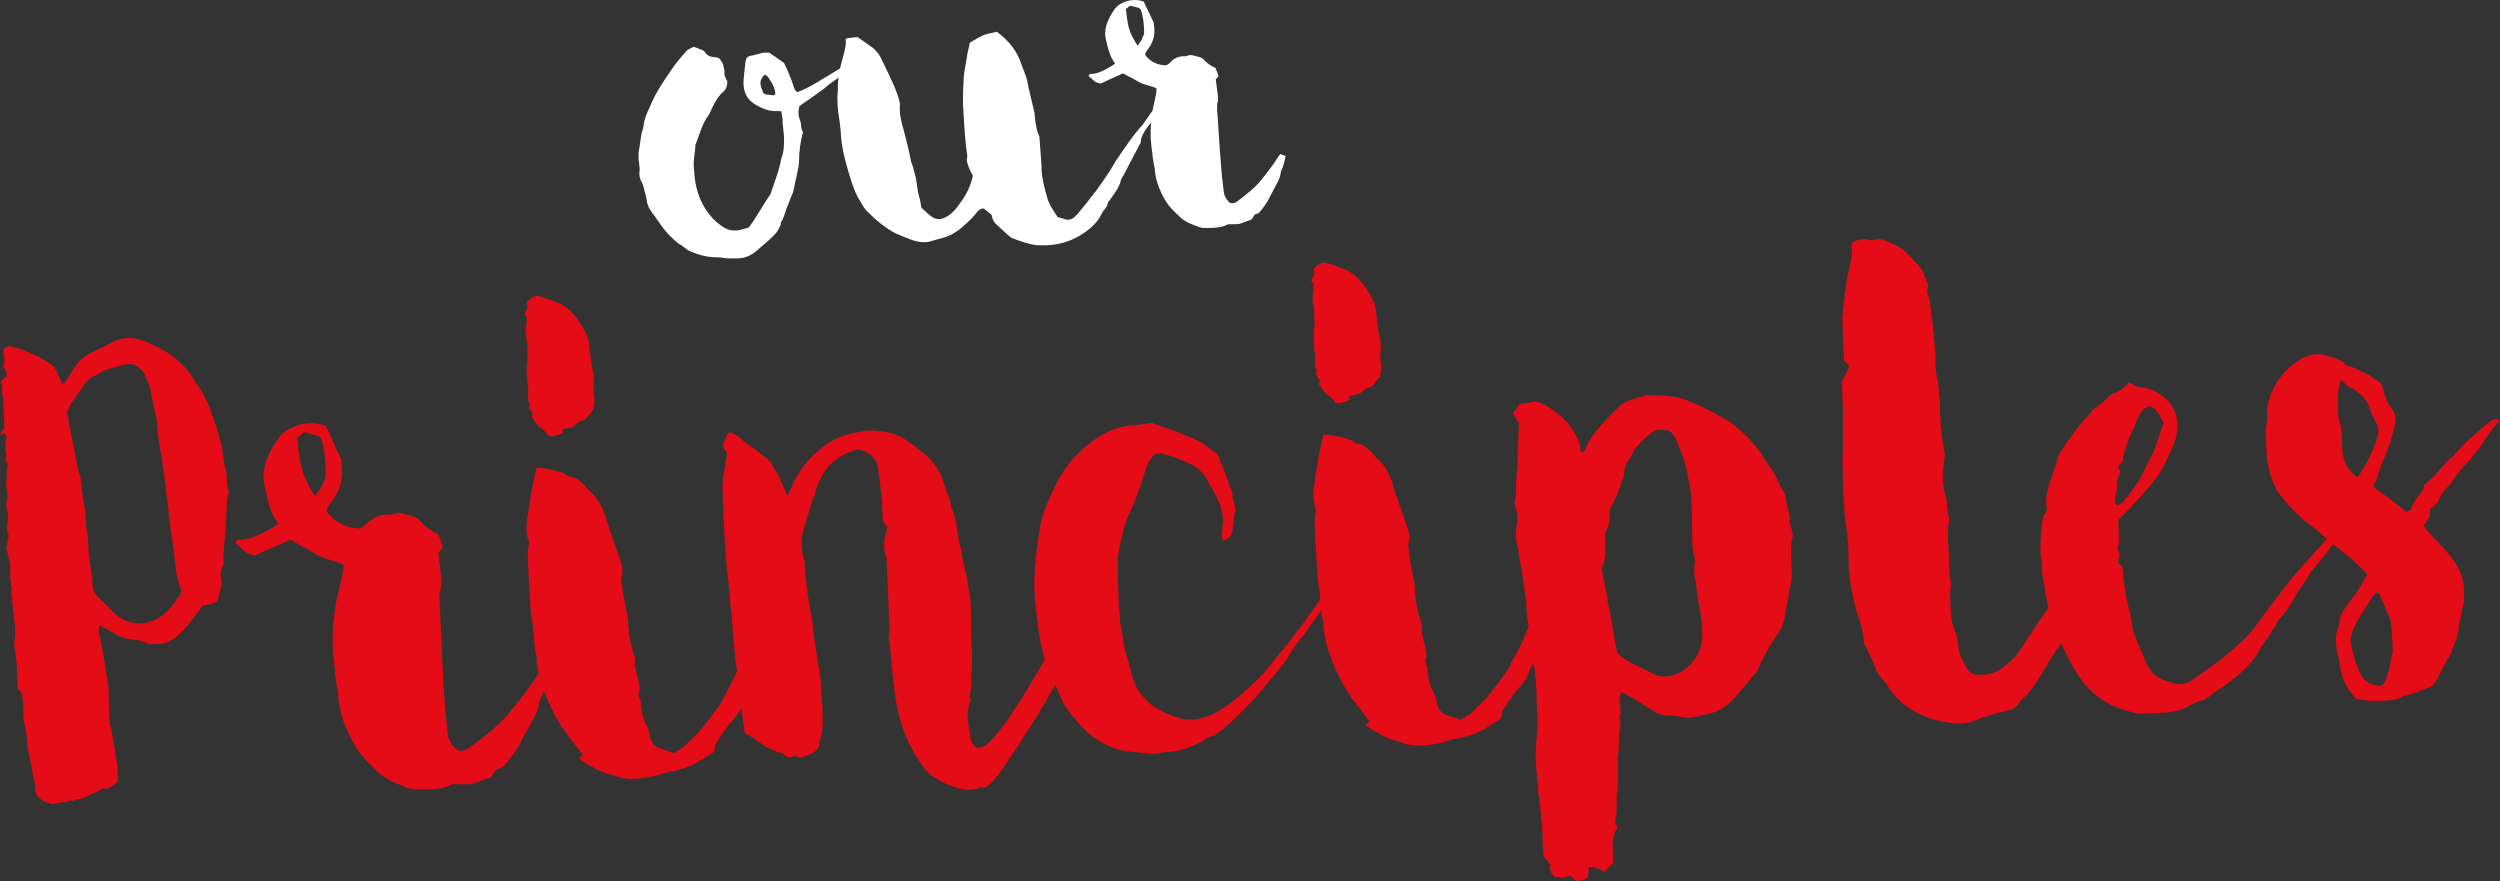 <?xml version="1.0" encoding="utf-8"?>
<!-- Generator: Adobe Illustrator 26.2.0, SVG Export Plug-In . SVG Version: 6.00 Build 0)  -->
<svg version="1.1" id="Layer_1" xmlns="http://www.w3.org/2000/svg" xmlns:xlink="http://www.w3.org/1999/xlink" x="0px" y="0px"
	 viewBox="0 0 242.11 85.346" enable-background="new 0 0 242.11 85.346" xml:space="preserve">
<rect x="0" y="0" width="242.11" height="85.346" fill="#333333" stroke="none"/>
<g>
	<path fill="#FFFFFF" d="M77.413,10.282c-0.129,0.448-0.118,0.871,0.033,1.269
		c0.111,0.276,0.16,0.555,0.147,0.839l0.168,0.413c-0.255,0.958-0.381,1.924-0.383,2.897
		c0.01,0.157-0.046,0.505-0.17,1.047c-0.121,0.573-0.254,1.193-0.4,1.862
		c-0.027,0.065-0.082,0.194-0.164,0.387c-0.269,0.708-0.418,1.078-0.447,1.111
		c-0.234,0.768-0.41,1.219-0.527,1.352c-0.029,0.033-0.049,0.09-0.06,0.169
		c-0.011,0.079-0.015,0.135-0.013,0.165c-0.192,0.452-0.42,0.797-0.688,1.033
		c-0.088,0.099-0.333,0.327-0.734,0.682c-0.401,0.355-0.708,0.617-0.916,0.788
		c-0.567,0.475-1.163,0.717-1.791,0.726c-0.752,0.016-1.224-0.001-1.416-0.052
		c-0.096-0.026-0.301-0.045-0.615-0.056c-0.785,0.018-1.66-0.177-2.627-0.587
		c-0.13-0.054-0.311-0.176-0.542-0.366c-0.231-0.189-0.395-0.296-0.491-0.322
		c-0.165-0.115-0.464-0.378-0.897-0.791c-0.202-0.207-0.397-0.43-0.584-0.67
		c-0.187-0.239-0.394-0.524-0.619-0.856c-0.225-0.331-0.388-0.556-0.49-0.676
		c-0.343-0.449-0.526-0.862-0.55-1.237c-0.01-0.156-0.074-0.435-0.194-0.836
		c-0.087-0.371-0.167-0.648-0.241-0.832c-0.244-0.392-0.332-0.795-0.264-1.208
		c0.022-0.126,0.008-0.361-0.044-0.704c-0.097-0.527-0.084-1.061,0.04-1.603
		c0.023-0.127,0.05-0.317,0.082-0.57c0.031-0.253,0.064-0.475,0.099-0.666
		c0.035-0.191,0.093-0.383,0.176-0.576c0.016-0.22,0.057-0.459,0.119-0.714
		c0.062-0.255,0.127-0.463,0.196-0.624c0.067-0.161,0.164-0.379,0.288-0.654
		c0.124-0.274,0.213-0.476,0.267-0.605c0.33-0.742,0.956-1.771,1.878-3.085
		c0.344-0.524,0.838-1.136,1.485-1.836c-0.002-0.031,0.209-0.155,0.636-0.37
		c0.449,0.16,0.707,0.254,0.771,0.281c0.194,0.082,0.309,0.169,0.346,0.26
		c0.174,0.272,0.451,0.427,0.83,0.466c0.062-0.004,0.125-0,0.19,0.012
		c0.063,0.012,0.127,0.024,0.19,0.035c0.063,0.012,0.112,0.033,0.146,0.062l0.099,0.088
		c0.209,0.333,0.316,0.53,0.32,0.592c0.052,0.343,0.096,0.528,0.129,0.557
		c-0.078,0.256,0.005,0.581,0.249,0.973c0.028,0.438-0.107,0.792-0.404,1.062
		c-0.359,0.274-0.719,0.799-1.078,1.575c-0.194,0.42-0.305,0.647-0.334,0.68
		c-0.203,0.265-0.373,0.55-0.511,0.857c-0.138,0.307-0.285,0.693-0.444,1.158
		c-0.158,0.466-0.266,0.763-0.32,0.892c0.008,0.125-0.02,0.425-0.084,0.9
		c-0.065,0.475-0.088,0.853-0.07,1.135c0.061,0.969,0.152,1.67,0.275,2.102
		c0.334,1.329,0.985,2.434,1.951,3.315c0.066,0.059,0.181,0.146,0.346,0.26
		c0.663,0.555,1.425,0.68,2.284,0.374c0.062-0.004,0.117-0.015,0.163-0.034
		c0.046-0.018,0.099-0.037,0.161-0.057c0.061-0.02,0.108-0.03,0.14-0.032
		c0.259-0.362,0.404-0.559,0.433-0.592c0.314-0.491,0.785-1.242,1.411-2.256
		c0.203-0.264,0.303-0.427,0.299-0.49c0.08-0.224,0.245-0.705,0.498-1.444
		c0.251-0.738,0.411-1.313,0.479-1.726c-0.004-0.062,0.048-0.238,0.156-0.527
		c0.103-0.352,0.151-0.826,0.145-1.422c0.021-0.158,0.001-0.486-0.062-0.985
		c-0.063-0.498-0.085-0.843-0.065-1.032c-0.002-0.031-0.05-0.295-0.144-0.791
		c-0.221-0.017-0.363-0.025-0.425-0.021c-0.626,0.04-1.314-0.168-2.064-0.623
		c-0.75-0.423-1.138-1.105-1.165-2.045c-0.012-0.188,0.053-0.898,0.195-2.132
		c0.043-0.316,0.203-0.499,0.483-0.549c0.125-0.008,0.319-0.051,0.581-0.131
		c0.261-0.079,0.455-0.13,0.578-0.154c0.124-0.023,0.344-0.029,0.658-0.018
		c0.098,0.057,0.319,0.208,0.665,0.453c0.345,0.245,0.599,0.426,0.764,0.54
		c0.394,0.792,0.729,1.618,1.004,2.48c0.002,0.032,0.088,0.152,0.259,0.36
		c0.613-0.227,1.237-0.533,1.873-0.919c1.18-0.702,2.238-1.35,3.174-1.943
		c0.028-0.033,0.311-0.302,0.843-0.807l0.095-0.006c0.094-0.006,0.141,0.007,0.143,0.038
		c0.068,0.09,0.089,0.168,0.062,0.232c-0.017,0.221-0.131,0.416-0.34,0.587
		c-1.107,0.855-1.737,1.334-1.887,1.438c-0.512,0.346-1.007,0.723-1.483,1.13
		c-0.09,0.069-0.495,0.361-1.216,0.877C78.089,9.799,77.743,10.041,77.413,10.282z M73.944,9.041
		l0.291,0.123c0.061-0.004,0.165,0.006,0.307,0.028c0.143,0.022,0.23,0.032,0.261,0.03
		c0.158,0.022,0.25-0.016,0.276-0.112c0.003-0.44-0.219-0.975-0.667-1.606
		c-0.137-0.18-0.268-0.265-0.393-0.257c-0.235,0.266-0.36,0.51-0.378,0.73
		C73.623,8.197,73.724,8.553,73.944,9.041z"/>
	<path fill="#FFFFFF" d="M111.881,10.395c0.292,0.139,0.35,0.324,0.176,0.554
		c-0.054,0.13-0.197,0.358-0.427,0.687c-0.027,0.065-0.128,0.205-0.303,0.419
		c-0.174,0.216-0.305,0.389-0.391,0.519c-0.314,0.491-0.463,0.861-0.447,1.111
		c0.006,0.094-0.05,0.223-0.164,0.387c-0.896,1.721-1.414,2.711-1.555,2.971
		c-0.144,0.197-0.228,0.376-0.248,0.534c-0.1,0.415-0.44,1.001-1.019,1.76l-0.217,0.296
		c0.012,0.188-0.129,0.448-0.421,0.78c0.002,0.032-0.041,0.097-0.129,0.197
		c-0.275,0.614-0.742,1.177-1.4,1.69c-1.407,1.093-3.055,1.574-4.947,1.443
		c-0.569-0.058-1.369-0.29-2.399-0.696c-0.098-0.057-0.23-0.158-0.396-0.304
		c-0.5-0.47-0.884-0.823-1.15-1.058c-0.199-0.176-0.344-0.48-0.434-0.914
		c-0.098-0.056-0.23-0.158-0.396-0.305c-0.167-0.146-0.282-0.233-0.346-0.26
		c-0.191-0.051-0.404,0.057-0.639,0.323c-0.318,0.429-0.775,0.897-1.371,1.406
		c-0.654,0.576-1.322,0.947-2.001,1.115C91.221,23.05,91.036,23.101,90.697,23.201
		c-0.339,0.099-0.586,0.17-0.74,0.212c-0.496,0.093-1.05,0.035-1.659-0.178
		c-0.644-0.242-1.176-0.459-1.595-0.653c-0.877-0.447-1.818-1.188-2.825-2.223
		c-0.203-0.238-0.482-0.676-0.836-1.313c-0.249-0.455-0.553-1.299-0.913-2.532
		c-0.437-1.448-0.674-2.72-0.712-3.817c-0.008-0.124-0.027-0.296-0.056-0.514
		c-0.03-0.218-0.045-0.343-0.047-0.374c-0.203-1.212-0.264-2.181-0.184-2.908
		c0.018-0.19,0.023-0.378,0.011-0.566c0.013-0.786,0.175-1.707,0.485-2.762
		c0.257-0.895,0.345-1.497,0.263-1.806c0.121-0.07,0.51-0.127,1.167-0.168
		c0.886,0.604,1.395,0.964,1.528,1.081c0.366,0.323,0.622,0.667,0.772,1.034
		c0.107,0.213,0.351,0.716,0.73,1.508c0.38,0.793,0.647,1.419,0.802,1.88
		c0.189,0.491,0.274,0.862,0.259,1.114c-0.054,0.632,0.075,1.455,0.392,2.471
		c0.081,0.309,0.164,0.626,0.248,0.95c0.083,0.324,0.169,0.696,0.259,1.114
		c0.088,0.418,0.156,0.736,0.201,0.953c0.036,0.092,0.084,0.215,0.141,0.368
		c0.057,0.154,0.088,0.277,0.094,0.371c0.118,0.369,0.202,0.71,0.253,1.02
		c0.124,0.966,0.24,1.571,0.35,1.815l0.147,0.838c0.534,0.501,0.832,0.764,0.897,0.791
		c0.463,0.379,0.968,0.41,1.513,0.093c0.486-0.25,0.973-0.752,1.459-1.505
		c0.549-0.756,0.921-1.58,1.116-2.472c-0.214-0.394-0.321-0.607-0.323-0.639
		c-0.257-0.58-0.329-0.984-0.217-1.211l-0.012-0.188c-0.147-0.839-0.283-2.478-0.405-4.919
		C93.247,9.406,93.273,8.557,93.332,7.517c-0.01-0.156,0.125-1.012,0.403-2.569
		c0.028-0.033,0.09-0.304,0.184-0.812c0.635-0.385,1.067-0.624,1.297-0.718
		c0.23-0.093,0.67-0.207,1.321-0.343c1.185,0.867,1.971,1.9,2.362,3.1
		c0.002,0.032,0.086,0.253,0.253,0.667c0.167,0.413,0.273,0.729,0.319,0.945
		c0.05,0.311,0.161,0.814,0.33,1.51c0.169,0.696,0.299,1.245,0.387,1.647
		c0.01,0.157,0.033,0.391,0.068,0.702c0.035,0.312,0.085,0.599,0.149,0.862
		c0.064,0.263,0.149,0.501,0.256,0.714c0.002,0.032,0.008,0.125,0.018,0.281
		c0.148,1.843,0.211,2.844,0.19,3.002c0.043,0.688,0.244,1.633,0.603,2.834
		c0.117,0.369,0.436,0.931,0.955,1.682c0.479,0.127,0.734,0.205,0.768,0.234
		c0.381,0.07,0.704-0.044,0.967-0.343c0.06-0.035,0.266-0.268,0.615-0.698
		c0.496-0.596,0.815-1.008,0.958-1.238c0.03-0.002,0.075-0.044,0.133-0.126
		c0.057-0.081,0.1-0.155,0.128-0.22c0.03-0.002,0.046-0.01,0.045-0.026
		c-0.001-0.016,0.014-0.024,0.045-0.026c0.49-0.69,0.965-1.379,1.423-2.068
		c0.227-0.391,0.411-0.701,0.554-0.93c0.201-0.295,0.502-0.738,0.904-1.329l0.045-0.05
		c0.603-0.886,1.155-1.596,1.654-2.13c0.087-0.131,0.18-0.262,0.281-0.395
		c0.101-0.132,0.21-0.288,0.324-0.468c0.114-0.179,0.216-0.32,0.303-0.42L111.881,10.395z"/>
	<path fill="#FFFFFF" d="M110.762,0.152c0.399,0.854,0.725,1.54,0.977,2.058
		c0.004,0.063,0.009,0.141,0.015,0.234c0.148,0.839-0.04,1.604-0.561,2.296
		c-0.175,0.199-0.274,0.394-0.293,0.584c0.513,0.659,1.194,0.993,2.042,1.002
		c0.242-0.141,0.362-0.227,0.36-0.259c0.441-0.467,0.93-0.671,1.468-0.611
		c0.246-0.078,0.416-0.12,0.51-0.126c0.095-0.006,0.253,0.024,0.477,0.088
		c0.223,0.065,0.384,0.109,0.479,0.134c0.096,0.026,0.193,0.082,0.294,0.17
		c0.304,0.357,0.699,0.647,1.185,0.867c0.147,0.337,0.241,0.597,0.284,0.782
		c-0.086,0.131-0.173,0.231-0.263,0.299c0.116,0.84,0.177,1.307,0.182,1.401
		c0.058,0.437,0.048,0.767-0.031,0.991c-0.026,0.096-0.032,0.237-0.02,0.425
		c0.209,3.315,0.354,5.378,0.438,6.189c0.016,0.25,0.053,0.609,0.115,1.076
		c0.06,0.467,0.095,0.764,0.103,0.888c0.054,0.373,0.248,0.707,0.581,1
		c0.224,0.08,0.443,0.051,0.654-0.088c1.019-0.755,1.749-1.382,2.188-1.881
		c0.466-0.563,0.903-1.124,1.307-1.683c0.029-0.033,0.274-0.394,0.732-1.082
		c0.033,0.03,0.114,0.063,0.242,0.103c0.128,0.039,0.224,0.072,0.289,0.099
		c-0.172,0.764-0.316,1.229-0.431,1.393c-0.029,0.033-0.042,0.081-0.038,0.143
		c-0.043,0.317-0.126,0.605-0.252,0.864c-0.125,0.259-0.286,0.568-0.483,0.925
		c-0.198,0.358-0.323,0.602-0.378,0.73c-0.196,0.389-0.497,0.832-0.905,1.329
		c-0.117,0.133-0.207,0.201-0.27,0.205c-0.094,0.006-0.17,0.034-0.229,0.085
		c-0.06,0.051-0.118,0.133-0.173,0.246s-0.099,0.187-0.127,0.22
		c-0.798,0.301-1.228,0.454-1.29,0.458c-0.062,0.004-0.407,0.009-1.035,0.018
		c-0.453,0.28-1.263,0.393-2.427,0.342c-0.126,0.008-0.381-0.07-0.768-0.234
		c-0.675-0.24-1.181-0.538-1.516-0.893c-0.667-0.617-1.072-1.062-1.215-1.336
		c-0.7-1.117-1.08-2.176-1.143-3.177c-0.006-0.094-0.03-0.233-0.073-0.419
		c-0.043-0.186-0.068-0.325-0.073-0.42c-0.043-0.186-0.075-0.45-0.097-0.794
		c-0.052-0.31-0.08-0.528-0.088-0.653c-0.132-1.091-0.083-2.303,0.147-3.636
		c0.051-0.192,0.112-0.462,0.183-0.812c0.073-0.35,0.119-0.588,0.144-0.715l0.02-0.425
		c-0.163-0.084-0.435-0.176-0.818-0.278c-0.383-0.101-0.673-0.208-0.869-0.322
		c-0.131-0.086-0.651-0.367-1.56-0.844c-1.069,0.476-1.786,0.804-2.151,0.984
		c-0.35-0.072-0.575-0.168-0.677-0.287c-0.067-0.058-0.125-0.11-0.175-0.154
		c-0.05-0.044-0.108-0.094-0.174-0.154c-0.066-0.058-0.116-0.102-0.15-0.131
		c0.022-0.158,0.112-0.227,0.27-0.205c0.533-0.002,1.298-0.333,2.292-0.993
		c-0.177-0.302-0.281-0.469-0.313-0.498c-0.216-0.426-0.414-1.072-0.594-1.941
		c-0.086-0.371-0.066-0.796,0.061-1.275c0.156-0.512,0.421-1.031,0.796-1.558
		c0.142-0.228,0.396-0.433,0.762-0.613C109.399-0.044,110.087-0.088,110.762,0.152z M110.185,4.427
		c0.228-0.359,0.356-0.556,0.386-0.59c0.053-0.16,0.121-0.321,0.204-0.484
		c0.025-0.096,0.035-0.206,0.027-0.331c-0.017-0.752-0.104-1.39-0.263-1.914
		c-0.043-0.186-0.144-0.304-0.305-0.357c-0.096-0.025-0.239-0.063-0.431-0.114
		c-0.191-0.051-0.319-0.074-0.381-0.07c-0.239,0.203-0.373,0.306-0.404,0.308
		c0.037,0.092,0.064,0.263,0.079,0.513c0.016,0.251,0.043,0.438,0.082,0.56
		C109.262,2.759,109.597,3.586,110.185,4.427z"/>
</g>
<g>
	<path fill="#E30C17" d="M21.033,58.218c-0.143,0.157-0.613,0.302-1.408,0.435
		c-0.568,0.775-0.9,1.215-0.996,1.319c-0.521,0.723-1.07,1.321-1.65,1.796
		c-0.535,0.374-1.077,0.571-1.627,0.595l-0.899,0.038c-0.36-0.235-0.893-0.387-1.595-0.458
		c-0.906-0.112-1.644-0.406-2.215-0.882c-0.05,0.002-0.382-0.159-0.996-0.484
		c-0.137,0.306-0.121,0.681,0.048,1.124c0.125,0.595,0.324,1.739,0.595,3.428
		c0.129,0.696,0.209,1.393,0.238,2.092c-0.027,0.552,0.008,1.376,0.104,2.473
		c0.004,0.1,0.012,0.275,0.022,0.524c0.051,0.048,0.094,0.159,0.127,0.332
		c0.032,0.175,0.049,0.286,0.051,0.336c0.267,1.591,0.404,2.436,0.408,2.535
		c0.119,0.445,0.169,1.069,0.154,1.87c0.002,0.05,0.005,0.112,0.008,0.187
		c0.003,0.075,0.006,0.138,0.008,0.187c-0.05,0.002-0.098,0.054-0.143,0.156
		c-0.244,0.16-0.413,0.293-0.509,0.397c-0.196,0.109-0.319,0.164-0.368,0.166
		c-0.202-0.041-0.34-0.048-0.414-0.02c-0.074,0.029-0.196,0.095-0.367,0.203
		c-0.171,0.107-0.281,0.162-0.331,0.164c-0.198,0.058-0.456,0.17-0.774,0.333
		C8.186,77.228,7.954,77.338,7.806,77.394c-0.403-0.033-0.601-0.001-0.596,0.1
		c-0.048,0.051-0.135,0.068-0.26,0.049c-0.126-0.021-0.239-0.003-0.336,0.051
		c-0.048,0.051-0.172,0.083-0.371,0.091c-0.2,0.008-0.312,0.013-0.337,0.014
		c-0.026,0.001-0.286,0.061-0.781,0.183c-0.05,0.002-0.215-0.041-0.493-0.129
		c-0.279-0.089-0.471-0.18-0.575-0.276c-0.465-0.331-0.679-0.673-0.644-1.024
		c0.039-0.251,0-0.587-0.117-1.008c-0.119-0.42-0.18-0.706-0.187-0.856
		c-0.004-0.1-0.131-0.719-0.379-1.861c-0.063-0.297-0.095-0.471-0.097-0.521
		c0.03-0.452-0.079-1.273-0.329-2.463c-0.011-0.249-0.036-0.849-0.076-1.798
		c-0.025-0.6-0.194-1.017-0.504-1.255c-0.055-1.299-0.086-2.024-0.092-2.173
		c-0.006-0.15-0.027-0.348-0.063-0.598c-0.036-0.248-0.055-0.422-0.06-0.523
		c-0.132-0.745-0.174-1.168-0.128-1.271c0.129-0.505,0.119-1.306-0.027-2.401
		c-0.069-0.448-0.152-1.219-0.248-2.317c-0.002-0.049,0.006-0.124,0.028-0.226
		c0.02-0.101,0.03-0.176,0.028-0.226c-0.173-0.543-0.231-1.291-0.17-2.245
		c-0.002-0.049-0.126-0.595-0.369-1.636c0.081-0.454,0.141-0.781,0.184-0.983
		c0.04-0.201,0.035-0.326-0.016-0.375c-0.114-0.296-0.131-0.695-0.051-1.199
		c0.085-0.353,0.069-0.728-0.048-1.124c-0.114-0.295-0.126-0.595-0.038-0.899
		c0.045-0.102,0.064-0.252,0.056-0.453c-0.008-0.199-0.015-0.349-0.019-0.449
		c-0.002-0.049-0.02-0.174-0.053-0.373c-0.034-0.198-0.053-0.373-0.059-0.523
		c0.089-0.253,0.102-0.53,0.04-0.827c-0.004-0.1,0.026-0.276,0.091-0.529
		c0.064-0.253,0.043-0.452-0.063-0.598c-0.052-0.047-0.073-0.222-0.06-0.523
		c0.012-0.301-0.008-0.475-0.06-0.523c-0.023-0.549,0.008-0.976,0.096-1.28
		c0.043-0.152-0.038-0.298-0.243-0.44c-0.099,0.055-0.221,0.11-0.368,0.166
		c-0.053-0.047,0.088-0.278,0.421-0.694c-0.038-0.899-0.058-1.373-0.06-1.424
		c-0.017-0.399-0.039-0.924-0.067-1.574c-0.107-0.146-0.142-0.381-0.105-0.709
		c0.035-0.326-0.024-0.562-0.18-0.705c0.144-0.156,0.336-0.339,0.577-0.55
		c0.085-0.353-0.03-0.699-0.344-1.037c0.148-0.055,0.199-0.32,0.154-0.794
		c-0.046-0.473-0.069-0.735-0.071-0.785l0.069-0.153c0.049-0.002,0.123-0.03,0.221-0.085
		c0.097-0.053,0.17-0.107,0.219-0.159c1.67,0.43,3.124,1.095,4.363,1.992
		c0.379,0.685,0.654,1.274,0.825,1.767c0.243-0.161,0.598-0.651,1.064-1.472
		c0.42-0.718,0.973-1.242,1.66-1.571c0.393-0.167,1.055-0.495,1.985-0.985
		c0.782-0.433,1.602-0.567,2.46-0.404c0.556,0.127,1.243,0.398,2.061,0.814
		c0.049-0.002,0.127,0.045,0.231,0.14c1.532,0.736,2.733,1.911,3.602,3.526
		c0.473,0.531,0.965,1.511,1.476,2.94c0.283,0.79,0.574,1.753,0.873,2.891
		c0.059,0.248,0.128,0.67,0.204,1.267c0.075,0.597,0.168,1.044,0.282,1.339
		c0.008,0.2,0.022,0.513,0.04,0.937c0.018,0.425,0.08,0.736,0.189,0.93
		c0.002,0.05-0.02,0.151-0.062,0.303c-0.088,0.304-0.155,1.083-0.201,2.336
		c-0.023,0.652-0.085,1.531-0.189,2.635c-0.069,0.754-0.086,1.242-0.05,1.466
		c0.034,0.224-0.019,0.44-0.16,0.645c-0.139,0.257-0.176,0.583-0.109,0.98
		c0.062,0.298,0.074,0.573,0.035,0.824c0.002,0.05-0.064,0.278-0.196,0.684
		C21.189,57.762,21.124,58.015,21.033,58.218z M9.056,57.223c0.054,0.099,0.173,0.256,0.358,0.473
		c0.184,0.218,0.328,0.374,0.433,0.469c0.731,0.72,1.2,1.176,1.409,1.367
		c0.414,0.333,0.823,0.565,1.23,0.699c1.316,0.345,2.504,0.044,3.565-0.901
		c0.143-0.157,0.287-0.313,0.431-0.469c0.143-0.156,0.286-0.337,0.427-0.543
		c0.141-0.205,0.259-0.36,0.356-0.466c0.287-0.312,0.348-0.64,0.184-0.984
		c-0.165-0.342-0.317-0.987-0.457-1.932c-0.011-0.249-0.055-0.698-0.132-1.346
		c-0.078-0.647-0.149-1.144-0.213-1.492c-0.061-0.247-0.254-1.84-0.577-4.78
		c-0.289-2.09-0.434-3.159-0.436-3.21l-0.006-0.15c-0.118-0.395-0.217-0.967-0.298-1.714
		c-0.082-0.747-0.128-1.245-0.138-1.495c-0.119-0.446-0.34-1.512-0.661-3.2
		c-0.115-0.345-0.31-0.813-0.585-1.401c-0.484-0.78-1.146-1.052-1.986-0.817
		c-0.05,0.002-0.138,0.019-0.26,0.049c-0.124,0.031-0.211,0.072-0.258,0.124
		c-0.846,0.136-1.559,0.416-2.141,0.841c-0.198,0.059-0.382,0.154-0.551,0.286
		c-0.17,0.133-0.303,0.251-0.398,0.355c-0.096,0.105-0.214,0.272-0.354,0.503
		c-0.14,0.231-0.259,0.399-0.354,0.503c-0.189,0.259-0.473,0.671-0.848,1.237
		c-0.048,0.052-0.139,0.257-0.275,0.612l0.116,0.971c0.123,0.546,0.441,2.159,0.955,4.839
		c0.054,0.099,0.111,0.271,0.172,0.519c0.06,0.248,0.094,0.446,0.1,0.596
		c0.019,0.45,0.126,1.222,0.323,2.314c0.059,0.249,0.103,0.671,0.128,1.271
		c0.025,0.6,0.069,1.048,0.132,1.346c0.054,0.098,0.109,0.821,0.166,2.17
		c0.068,0.448,0.106,0.722,0.11,0.821c0.058,0.198,0.126,0.621,0.204,1.267
		c0.004,0.101,0.013,0.3,0.025,0.6C8.965,56.852,8.999,57.076,9.056,57.223z"/>
	<path fill="#E30C17" d="M31.576,41.258c0.608,1.376,1.105,2.481,1.491,3.315
		c0.004,0.101,0.01,0.225,0.016,0.375c0.207,1.343-0.117,2.558-0.972,3.644
		c-0.287,0.313-0.45,0.62-0.486,0.921c0.796,1.068,1.87,1.623,3.223,1.666
		c0.391-0.216,0.586-0.35,0.584-0.4c0.72-0.731,1.507-1.04,2.363-0.926
		c0.395-0.116,0.668-0.178,0.818-0.185c0.15-0.006,0.402,0.047,0.757,0.156
		c0.354,0.111,0.608,0.188,0.76,0.231c0.152,0.044,0.306,0.137,0.462,0.281
		c0.475,0.581,1.096,1.055,1.862,1.423c0.222,0.542,0.365,0.961,0.428,1.258
		c-0.142,0.207-0.285,0.363-0.431,0.469c0.157,1.345,0.238,2.092,0.245,2.242
		c0.079,0.698,0.052,1.224-0.083,1.58c-0.044,0.152-0.059,0.378-0.047,0.678
		c0.224,5.296,0.388,8.591,0.493,9.888c0.017,0.401,0.066,0.973,0.148,1.72
		c0.08,0.747,0.126,1.221,0.135,1.42c0.075,0.597,0.373,1.136,0.894,1.614
		c0.355,0.136,0.704,0.096,1.046-0.119c1.651-1.17,2.837-2.147,3.555-2.928
		c0.762-0.883,1.476-1.763,2.14-2.643c0.047-0.051,0.449-0.62,1.204-1.702
		c0.051,0.048,0.179,0.105,0.383,0.172c0.202,0.067,0.355,0.123,0.457,0.168
		c-0.299,1.214-0.544,1.95-0.732,2.208c-0.048,0.053-0.07,0.129-0.066,0.228
		c-0.079,0.504-0.222,0.961-0.43,1.369c-0.208,0.41-0.476,0.896-0.802,1.46
		c-0.327,0.565-0.536,0.949-0.627,1.152c-0.325,0.614-0.821,1.311-1.488,2.09
		c-0.192,0.208-0.337,0.314-0.437,0.319c-0.15,0.006-0.274,0.049-0.37,0.128
		c-0.098,0.079-0.192,0.209-0.284,0.387c-0.093,0.179-0.164,0.294-0.21,0.347
		c-1.283,0.454-1.973,0.684-2.073,0.688c-0.101,0.004-0.651,0.002-1.652-0.005
		c-0.732,0.431-2.028,0.585-3.884,0.464c-0.2,0.008-0.605-0.124-1.218-0.399
		c-1.068-0.405-1.865-0.897-2.39-1.476c-1.044-1.007-1.675-1.731-1.893-2.172
		c-1.078-1.805-1.65-3.508-1.717-5.107c-0.006-0.15-0.042-0.374-0.104-0.672
		c-0.063-0.297-0.097-0.521-0.103-0.671c-0.063-0.298-0.106-0.72-0.129-1.271
		c-0.071-0.497-0.111-0.846-0.119-1.046c-0.174-1.744-0.056-3.676,0.356-5.795
		c0.087-0.304,0.194-0.733,0.321-1.29c0.127-0.556,0.21-0.935,0.253-1.137l0.046-0.678
		c-0.257-0.139-0.688-0.295-1.296-0.471c-0.608-0.174-1.066-0.355-1.374-0.543
		c-0.206-0.141-1.027-0.606-2.461-1.397c-1.722,0.724-2.876,1.223-3.465,1.498
		c-0.557-0.127-0.913-0.286-1.072-0.48c-0.105-0.095-0.195-0.179-0.273-0.251
		c-0.078-0.071-0.168-0.155-0.274-0.251c-0.104-0.095-0.182-0.167-0.234-0.215
		c0.04-0.251,0.186-0.357,0.437-0.319c0.851,0.014,2.081-0.488,3.69-1.507
		c-0.272-0.488-0.433-0.757-0.485-0.805c-0.329-0.686-0.624-1.725-0.882-3.115
		c-0.126-0.595-0.079-1.273,0.139-2.033c0.266-0.811,0.707-1.631,1.323-2.458
		c0.235-0.36,0.647-0.677,1.236-0.953C29.408,40.9,30.508,40.853,31.576,41.258z M30.512,48.059
		c0.376-0.566,0.589-0.875,0.637-0.928c0.089-0.254,0.204-0.508,0.343-0.765
		c0.043-0.152,0.061-0.328,0.052-0.528c-0.001-1.201-0.119-2.221-0.354-3.063
		c-0.063-0.297-0.222-0.49-0.475-0.58c-0.152-0.043-0.38-0.109-0.684-0.196
		c-0.304-0.087-0.506-0.129-0.606-0.124c-0.388,0.316-0.606,0.476-0.656,0.478
		c0.056,0.148,0.093,0.422,0.11,0.821c0.017,0.401,0.054,0.699,0.113,0.896
		C29.096,45.368,29.603,46.697,30.512,48.059z"/>
	<path fill="#E30C17" d="M65.268,72.939c0.486-0.321,0.755-0.483,0.805-0.485
		c0.963-0.891,1.587-1.518,1.872-1.881c0.475-0.57,1.115-1.423,1.919-2.558
		c0.045-0.102,0.113-0.255,0.206-0.459c0.091-0.203,0.16-0.332,0.209-0.384
		c0.701-1.181,1.341-2.609,1.921-4.285c0.27-0.712,0.823-1.836,1.659-3.373
		c0.418-0.768,0.67-1.305,0.757-1.609l0.14-0.231c0.395-0.116,0.724-0.031,0.987,0.259
		c0.123,0.546,0.026,1.226-0.289,2.039c-0.225,0.61-0.565,1.45-1.019,2.52
		c-0.456,1.07-0.727,1.757-0.814,2.061c-0.048,0.052-0.082,0.142-0.101,0.267
		c-0.021,0.126-0.029,0.215-0.026,0.264c-0.221,0.711-0.473,1.247-0.758,1.609
		c-0.238,0.31-0.585,0.976-1.042,1.995c-0.183,0.409-0.443,0.783-0.778,1.121
		c-0.337,0.341-0.88,1.101-1.63,2.284c-0.048,0.052-0.068,0.166-0.061,0.34
		c0.007,0.176-0.037,0.315-0.132,0.419c-0.926,0.59-1.488,0.939-1.682,1.047
		c-0.685,0.379-1.548,0.666-2.591,0.86c-0.398,0.066-0.719,0.155-0.965,0.266
		c-0.692,0.229-1.636,0.37-2.834,0.42c-0.452-0.032-0.83-0.091-1.133-0.177
		c-0.205-0.093-0.458-0.181-0.762-0.268c-0.809-0.166-1.857-0.697-3.145-1.593
		c0.049-0.002,0.122-0.043,0.22-0.122c0.096-0.079,0.168-0.144,0.217-0.197
		c-0.213-0.291-0.505-0.679-0.875-1.164c-0.424-0.532-0.688-0.872-0.794-1.018
		c-1.013-1.459-1.808-3.101-2.385-4.929c-0.295-1.038-0.429-1.859-0.405-2.46
		c-0.117-0.395-0.207-1.054-0.271-1.978c-0.065-0.923-0.156-1.608-0.274-2.053
		c-0.162-2.645-0.256-4.293-0.284-4.943c-0.038-0.899-0.013-1.475,0.077-1.73
		c0.043-0.152,0.037-0.302-0.019-0.449c-0.224-0.541-0.256-1.315-0.098-2.323
		c0.269-1.912,0.553-3.476,0.853-4.69c0.045-0.102,0.195-0.108,0.45-0.019
		c0.199-0.008,0.35,0.011,0.452,0.056c0.957,0.16,1.591,0.334,1.899,0.52
		c0.157,0.144,0.335,0.237,0.538,0.278c0.503,0.079,0.993,0.408,1.468,0.989
		c0.21,0.242,0.341,0.387,0.394,0.434c0.621,0.475,1.131,1.304,1.531,2.487
		c0.06,0.249,0.162,0.582,0.305,1.001c0.142,0.42,0.271,0.802,0.386,1.147
		c0.114,0.346,0.228,0.666,0.341,0.961c0.055,0.148,0.128,0.358,0.214,0.629
		c0.086,0.272,0.157,0.481,0.214,0.629c0.173,0.544,0.192,0.993,0.057,1.348
		c-0.044,0.152-0.035,0.377,0.029,0.675c0.015,0.35,0.149,1.17,0.404,2.46
		c0.127,0.646,0.192,0.993,0.194,1.043c0.003,1.252,0.23,2.493,0.683,3.724
		c0.004,0.101-0.003,0.238-0.02,0.414c-0.018,0.177-0.024,0.314-0.02,0.414
		c0.108,0.196,0.168,0.419,0.178,0.668c0.116,0.396,0.209,0.817,0.279,1.264
		c0.006,0.15,0.012,0.275,0.016,0.375c-0.139,0.257-0.127,0.557,0.038,0.899
		c0.051,0.049,0.079,0.098,0.081,0.147c-0.012,0.901,0.226,1.792,0.714,2.672
		c0.054,0.099,0.114,0.346,0.181,0.743c0.125,0.595,0.442,0.983,0.95,1.161
		c0.152,0.044,0.392,0.122,0.723,0.232C64.95,72.815,65.166,72.894,65.268,72.939z M54.484,41.567
		c0.004,0.101,0.009,0.224,0.016,0.375c-0.54,0.274-0.986,0.368-1.339,0.281
		c-0.052-0.047-0.157-0.168-0.315-0.362c-0.159-0.193-0.289-0.312-0.391-0.359
		c-0.101,0.004-0.283-0.163-0.547-0.502c-0.002-0.049-0.135-0.244-0.4-0.584
		c0.041-0.201,0.086-0.328,0.134-0.381c-0.051,0.002-0.116-0.07-0.197-0.216
		c-0.081-0.147-0.15-0.268-0.203-0.367c0.04-0.201,0.061-0.328,0.059-0.378
		c-0.052-0.047-0.094-0.133-0.123-0.258c-0.031-0.123-0.047-0.223-0.05-0.298
		c-0.003-0.075,0.002-0.225,0.019-0.451c0.015-0.226,0.021-0.388,0.017-0.488
		c-0.059-0.197-0.097-0.522-0.116-0.971c-0.078-0.647-0.056-1.323,0.064-2.029
		c-0.004-0.1-0.021-0.499-0.051-1.199l-0.01-0.225c-0.13-0.695-0.172-1.093-0.125-1.195
		l0.102-1.13c-0.002-0.049-0.031-0.112-0.083-0.184c-0.053-0.073-0.106-0.133-0.158-0.181
		c0.135-0.356,0.226-0.56,0.274-0.612c-0.002-0.049-0.012-0.274-0.029-0.675
		c0.049-0.002,0.123-0.042,0.22-0.122c0.096-0.079,0.169-0.144,0.217-0.197
		c0.291-0.212,0.614-0.251,0.971-0.116c0.811,0.266,1.371,0.468,1.677,0.605
		c0.816,0.367,1.519,1.037,2.112,2.013c0.16,0.244,0.323,0.538,0.488,0.88
		c0.216,0.392,0.334,0.811,0.353,1.261c0.011,0.251,0.05,0.599,0.119,1.046
		c0.068,0.448,0.107,0.772,0.116,0.971c0.112,0.296,0.175,0.569,0.185,0.818
		c0.002,0.05,0.005,0.125,0.01,0.225c0.011,0.25,0.019,0.449,0.025,0.599
		c-0.088,0.304-0.099,0.631-0.034,0.977c0.114,0.346,0.109,0.796-0.018,1.352
		c0.004,0.101-0.018,0.177-0.065,0.228c-0.285,0.362-0.452,0.57-0.499,0.622
		c-0.14,0.257-0.31,0.388-0.509,0.397c-0.248,0.061-0.443,0.169-0.586,0.325
		c-0.192,0.208-0.362,0.315-0.512,0.322L54.856,41.476C54.806,41.478,54.681,41.509,54.484,41.567z"/>
	<path fill="#E30C17" d="M76.297,47.926c0.321-0.664,0.482-1.021,0.48-1.072
		c0.594-1.326,1.57-2.518,2.927-3.576c0.821-0.685,1.927-1.157,3.318-1.416
		c0.1-0.004,0.174-0.007,0.224-0.009c0.591-0.224,1.517-0.215,2.779,0.033
		c0.403,0.084,0.836,0.24,1.296,0.471c0.718,0.42,1.545,1.036,2.48,1.847
		c0.729,0.671,1.237,1.449,1.525,2.338c0.231,0.741,0.402,1.235,0.513,1.48
		c0.054,0.098,0.111,0.271,0.172,0.518c0.06,0.249,0.093,0.422,0.097,0.521
		c0.333,0.787,0.512,1.455,0.535,2.004c0.058,0.198,0.109,0.51,0.152,0.932
		c0.042,0.424,0.118,0.734,0.227,0.929c0.054,0.099,0.085,0.248,0.094,0.447
		c0.013,0.3,0.08,0.723,0.204,1.267c0.123,0.546,0.212,0.892,0.269,1.04
		c0.267,1.591,0.408,2.535,0.42,2.834c0.015,0.35,0.035,1.451,0.064,3.301l0.032,0.749
		c0.059,1.399,0.047,2.3-0.036,2.704c-0.04,0.253-0.027,0.552,0.038,0.9
		c0.004,0.101-0.035,0.352-0.118,0.756c-0.084,0.404-0.074,0.654,0.032,0.749
		c0.002,0.05,0.004,0.1,0.006,0.15c-0.139,0.257-0.229,0.535-0.265,0.837
		c-0.038,0.302-0.052,0.541-0.045,0.715c0.007,0.176,0.032,0.475,0.076,0.898
		c0.042,0.424,0.091,0.685,0.145,0.782c0.023,0.55,0.217,0.992,0.581,1.326
		c0.304,0.088,0.65-0.002,1.04-0.269c0.386-0.317,0.959-0.979,1.717-1.987
		c0.757-1.008,1.883-2.782,3.378-5.323c1.494-2.54,3.118-5.548,4.873-9.026
		c0.193-0.158,0.348-0.327,0.466-0.507c0.117-0.18,0.247-0.373,0.388-0.579
		c0.141-0.205,0.284-0.387,0.428-0.543c0.262-0.912,0.416-1.393,0.464-1.446
		c0.004,0.101,0.064,0.348,0.181,0.743c0.116,0.396,0.151,0.645,0.107,0.746
		c-0.093,0.205-0.268,0.762-0.53,1.674c-0.262,0.912-0.534,1.574-0.817,1.986
		c-1.796,4.88-4.957,10.595-9.485,17.141c-0.096,0.104-0.251,0.285-0.465,0.545
		c-0.214,0.259-0.42,0.455-0.613,0.589c-0.195,0.133-0.443,0.18-0.745,0.144
		c-0.589,0.275-1.339,0.281-2.251,0.02c-0.76-0.219-1.423-0.516-1.99-0.892
		c-0.411-0.233-0.774-0.543-1.09-0.93c-1.269-1.598-2.151-3.512-2.645-5.743
		c-0.061-0.248-0.127-0.62-0.197-1.118c-0.072-0.497-0.124-0.858-0.159-1.082
		c-0.035-0.223-0.144-1.332-0.328-3.327c-0.006-0.15-0.028-0.361-0.064-0.635
		c-0.037-0.273-0.056-0.436-0.058-0.486c-0.057-0.148-0.065-0.347-0.025-0.6
		c0.038-0.251,0.057-0.427,0.052-0.528c-0.006-0.15-0.023-0.549-0.051-1.199
		c-0.004-0.1-0.012-0.287-0.024-0.562c-0.012-0.274-0.02-0.474-0.025-0.6
		c-0.005-0.124-0.013-0.312-0.024-0.562c-0.013-0.3-0.021-0.499-0.025-0.6l-0.051-1.199
		c-0.027-0.648-0.049-1.148-0.063-1.499c-0.013-0.3-0.021-0.499-0.025-0.599
		c-0.282-0.739-0.316-1.537-0.101-2.398c0.047-0.051,0.081-0.14,0.102-0.267
		c0.019-0.125,0.052-0.239,0.098-0.342c-0.052-0.047-0.119-0.146-0.2-0.292
		c-0.081-0.147-0.173-0.242-0.275-0.288c-0.044-1.049-0.068-1.598-0.07-1.648
		c0.045-0.102-0.079-1.273-0.373-3.513c-0.087-0.847-0.586-1.426-1.5-1.738
		c-0.306-0.137-0.656-0.122-1.049,0.044c-1.33,0.507-2.273,1.272-2.831,2.296
		c-0.464,0.871-0.712,1.507-0.745,1.908c-0.186,0.359-0.365,0.867-0.536,1.524
		c-0.173,0.658-0.305,1.09-0.396,1.293c-0.449,1.22-0.472,2.448-0.069,3.681
		c0.006,0.15,0.014,0.325,0.022,0.524c0.021,0.5,0.087,1.173,0.198,2.018
		c0.111,0.847,0.198,1.444,0.263,1.791l0.097,0.521c0.061,0.297,0.095,0.472,0.097,0.521
		c0.06,0.249,0.115,0.659,0.165,1.232c0.049,0.574,0.104,0.984,0.164,1.231
		c0.146,1.095,0.318,2.189,0.514,3.281c0.008,0.201,0.066,0.973,0.173,2.32
		c0.006,0.15,0.015,0.363,0.027,0.637c0.012,0.275,0.021,0.487,0.027,0.637
		c0.049,1.15-0.041,2.004-0.267,2.564c-0.046,0.103-0.067,0.203-0.062,0.303
		c0.019,0.45-0.242,0.787-0.783,1.009c-0.048,0.052-0.393,0.193-1.033,0.419
		c-0.204-0.091-0.358-0.16-0.459-0.206l-0.593,0.175l-0.381-0.134
		c-0.263-0.289-0.494-0.404-0.691-0.346c-0.918-0.412-1.404-0.641-1.455-0.689
		c-0.571-0.475-1.138-0.853-1.699-1.129l-0.16-0.218c-0.017-0.4-0.092-0.997-0.226-1.792
		c-0.134-0.794-0.209-1.391-0.226-1.792c-0.013-0.3-0.055-0.698-0.126-1.196
		c-0.071-0.496-0.112-0.87-0.122-1.121c-0.059-0.197-0.154-0.969-0.285-2.315
		c-0.132-1.346-0.214-2.393-0.246-3.143c-0.067-0.397-0.131-1.019-0.191-1.869
		c-0.062-0.848-0.125-1.445-0.188-1.793c-0.07-0.448-0.179-1.843-0.328-4.19
		c-0.061-1.448-0.119-2.822-0.174-4.121c-0.021-0.499,0.007-1.001,0.087-1.505
		c0.045-0.102,0.164-0.832,0.357-2.192c-0.052-0.047-0.117-0.119-0.197-0.217
		c-0.079-0.096-0.134-0.194-0.162-0.293c-0.03-0.098-0.022-0.224,0.022-0.376
		c0.174-0.608,0.384-0.966,0.63-1.078c0.357,0.186,0.562,0.277,0.612,0.275
		c0.104,0.096,0.363,0.311,0.778,0.643c0.414,0.333,0.749,0.569,1.006,0.708
		c0.156,0.143,0.389,0.334,0.7,0.571c0.311,0.238,0.491,0.38,0.543,0.428
		c0.26,0.24,0.608,0.775,1.044,1.607c0.108,0.196,0.33,0.687,0.663,1.473l0.091,0.371
		C76.145,47.883,76.194,47.881,76.297,47.926z"/>
	<path fill="#E30C17" d="M130.743,53.808l-0.059,0.378c-0.133,0.407-0.222,0.685-0.265,0.837
		c-0.139,0.257-0.698,1.256-1.675,2.998c-0.139,0.257-0.234,0.385-0.284,0.387
		c-0.285,0.363-0.675,0.905-1.17,1.626c-0.495,0.722-0.862,1.237-1.098,1.548
		c-0.479,0.521-0.998,1.269-1.557,2.243c-0.19,0.259-0.617,0.803-1.282,1.631
		c-0.764,0.884-1.216,1.428-1.358,1.633c-0.094,0.154-0.405,0.494-0.933,1.015
		c-0.912,0.939-1.633,1.646-2.163,2.118c-0.097,0.105-0.46,0.395-1.089,0.872l-0.144,0.156
		c-0.4,0.017-0.793,0.184-1.18,0.5c-0.097,0.105-0.267,0.199-0.513,0.284
		c-0.248,0.086-0.42,0.155-0.517,0.21c-0.54,0.273-1.182,0.45-1.929,0.532
		c-0.15,0.006-0.387,0.028-0.71,0.068c-0.325,0.038-0.535,0.085-0.632,0.139l-0.6,0.025
		c-0.252-0.04-0.78-0.093-1.583-0.158c-0.804-0.067-1.409-0.165-1.815-0.299
		c-1.116-0.353-2.117-0.935-3.001-1.75c-0.627-0.623-1.074-1.129-1.34-1.519
		c-0.422-0.482-0.714-0.895-0.878-1.239c-0.882-1.915-1.464-3.266-1.748-4.055
		c-0.465-1.531-0.805-3.645-1.018-6.338c-0.124-1.746,0.078-4.082,0.605-7.007
		c0.161-0.908,0.728-2.308,1.699-4.2c0.741-1.383,1.816-2.603,3.223-3.664
		c1.406-1.06,2.834-1.596,4.286-1.608c0.1-0.004,0.622-0.076,1.567-0.216
		c0.154,0.094,0.585,0.251,1.296,0.471c1.168,0.401,2.237,0.832,3.207,1.291
		c0.254,0.09,0.821,0.491,1.703,1.204c0.156,0.143,0.264,0.339,0.325,0.587
		c0.333,0.787,0.556,1.327,0.669,1.623c0.121,0.496,0.235,0.841,0.344,1.036
		c0.162,0.294,0.253,0.665,0.272,1.114c0.054,0.099,0.144,0.47,0.272,1.114
		c-0.093,0.205-0.161,0.62-0.21,1.248c-0.048,0.628-0.167,1.095-0.354,1.403
		c-0.196,0.109-0.416,0.218-0.662,0.329c-0.105-0.095-0.139-0.319-0.104-0.672
		c0.035-0.351,0.051-0.577,0.047-0.677c0.167-0.758-0.024-1.726-0.573-2.904
		c-0.111-0.245-0.436-0.832-0.975-1.76c-0.377-0.634-0.898-1.112-1.562-1.435
		c-1.072-0.505-2.013-0.841-2.82-1.007c-0.05,0.002-0.251,0.011-0.6,0.025
		c-0.479,0.521-0.804,1.111-0.976,1.768c-0.439,1.471-1.002,2.945-1.69,4.425
		c-0.184,0.409-0.391,1.131-0.622,2.165c-0.232,1.036-0.339,1.754-0.322,2.153
		c-0.012,0.901,0.02,2.251,0.096,4.049c0.094,1.047,0.146,1.671,0.154,1.87
		c0.06,0.249,0.125,0.595,0.194,1.043c0.066,0.398,0.104,0.671,0.11,0.821
		c0.066,0.398,0.158,0.794,0.275,1.19c0.112,0.295,0.229,0.692,0.351,1.186
		c0.121,0.496,0.21,0.843,0.269,1.04c0.292,0.989,0.904,1.864,1.837,2.624
		c0.362,0.285,1.028,0.632,1.996,1.042c1.07,0.456,2.172,0.484,3.306,0.086
		c0.986-0.342,2.083-1.038,3.29-2.09c1.4-1.21,2.359-2.176,2.88-2.9
		c0.237-0.31,0.642-0.802,1.214-1.477c0.572-0.674,0.974-1.192,1.21-1.552
		c0.713-0.881,1.658-2.21,2.834-3.986c1.175-1.776,1.905-2.87,2.188-3.283
		C130.454,54.071,130.549,53.966,130.743,53.808z"/>
	<path fill="#E30C17" d="M141.474,69.719c0.486-0.321,0.755-0.483,0.805-0.485
		c0.963-0.891,1.587-1.518,1.872-1.881c0.475-0.57,1.115-1.423,1.919-2.558
		c0.045-0.102,0.113-0.255,0.206-0.459c0.091-0.203,0.16-0.332,0.209-0.384
		c0.701-1.181,1.341-2.609,1.921-4.285c0.27-0.712,0.823-1.836,1.659-3.373
		c0.418-0.768,0.67-1.305,0.757-1.609l0.14-0.231c0.395-0.116,0.724-0.031,0.987,0.259
		c0.123,0.546,0.026,1.226-0.289,2.039c-0.225,0.61-0.565,1.45-1.019,2.52
		c-0.456,1.07-0.727,1.757-0.814,2.061c-0.048,0.052-0.082,0.142-0.101,0.267
		c-0.021,0.126-0.029,0.215-0.026,0.264c-0.221,0.711-0.473,1.247-0.758,1.609
		c-0.238,0.31-0.585,0.976-1.042,1.995c-0.183,0.409-0.443,0.783-0.778,1.121
		c-0.337,0.341-0.88,1.101-1.63,2.284c-0.048,0.052-0.068,0.166-0.061,0.34
		c0.007,0.176-0.037,0.315-0.132,0.419c-0.926,0.59-1.488,0.939-1.682,1.047
		c-0.685,0.379-1.548,0.666-2.591,0.86c-0.398,0.066-0.719,0.155-0.965,0.266
		c-0.692,0.229-1.636,0.37-2.834,0.42c-0.452-0.032-0.83-0.091-1.133-0.177
		c-0.205-0.093-0.458-0.181-0.762-0.268c-0.809-0.166-1.857-0.697-3.145-1.593
		c0.049-0.002,0.122-0.043,0.22-0.122c0.096-0.079,0.168-0.144,0.217-0.197
		c-0.213-0.291-0.505-0.679-0.875-1.164c-0.424-0.532-0.688-0.872-0.794-1.018
		c-1.013-1.459-1.808-3.101-2.385-4.929c-0.295-1.038-0.429-1.859-0.405-2.46
		c-0.117-0.395-0.207-1.054-0.271-1.978c-0.065-0.923-0.156-1.608-0.274-2.053
		c-0.162-2.645-0.256-4.293-0.284-4.943c-0.038-0.899-0.013-1.475,0.077-1.73
		c0.043-0.152,0.037-0.302-0.019-0.449c-0.224-0.541-0.256-1.315-0.098-2.323
		c0.269-1.912,0.553-3.476,0.853-4.69c0.045-0.102,0.195-0.108,0.45-0.019
		c0.199-0.008,0.35,0.011,0.452,0.056c0.957,0.16,1.591,0.334,1.899,0.52
		c0.157,0.144,0.335,0.237,0.538,0.278c0.503,0.079,0.993,0.408,1.468,0.989
		c0.21,0.242,0.341,0.387,0.394,0.434c0.621,0.475,1.131,1.304,1.531,2.487
		c0.06,0.249,0.162,0.582,0.305,1.001c0.142,0.42,0.271,0.802,0.386,1.147
		c0.114,0.346,0.228,0.666,0.341,0.961c0.055,0.148,0.128,0.358,0.214,0.629
		c0.086,0.272,0.157,0.481,0.214,0.629c0.173,0.544,0.192,0.993,0.057,1.348
		c-0.044,0.152-0.035,0.377,0.029,0.675c0.015,0.35,0.149,1.17,0.404,2.46
		c0.127,0.646,0.192,0.993,0.194,1.043c0.003,1.252,0.23,2.493,0.683,3.724
		c0.004,0.101-0.003,0.238-0.02,0.414c-0.018,0.177-0.024,0.314-0.02,0.414
		c0.108,0.196,0.168,0.419,0.178,0.668c0.116,0.396,0.209,0.817,0.279,1.264
		c0.006,0.15,0.012,0.275,0.016,0.375c-0.139,0.257-0.127,0.557,0.038,0.899
		c0.051,0.049,0.079,0.098,0.081,0.147c-0.012,0.901,0.226,1.792,0.714,2.672
		c0.054,0.099,0.114,0.346,0.181,0.743c0.125,0.595,0.442,0.983,0.95,1.161
		c0.152,0.044,0.392,0.122,0.723,0.232C141.156,69.595,141.371,69.674,141.474,69.719z M130.69,38.346
		c0.004,0.1,0.009,0.224,0.016,0.375c-0.54,0.274-0.986,0.368-1.339,0.281
		c-0.052-0.047-0.157-0.168-0.315-0.362c-0.159-0.193-0.289-0.312-0.391-0.359
		c-0.101,0.004-0.282-0.163-0.547-0.502c-0.002-0.049-0.135-0.244-0.4-0.584
		c0.041-0.201,0.086-0.328,0.134-0.381c-0.051,0.002-0.116-0.07-0.197-0.216
		c-0.081-0.147-0.15-0.268-0.203-0.367c0.04-0.201,0.061-0.328,0.059-0.378
		c-0.052-0.047-0.094-0.133-0.123-0.258c-0.031-0.123-0.047-0.223-0.05-0.298
		c-0.003-0.075,0.002-0.225,0.019-0.451c0.015-0.226,0.021-0.388,0.017-0.488
		c-0.059-0.197-0.097-0.522-0.116-0.971c-0.078-0.647-0.056-1.323,0.064-2.029
		c-0.004-0.1-0.021-0.499-0.051-1.199l-0.01-0.225c-0.13-0.695-0.172-1.093-0.125-1.195
		l0.102-1.13c-0.002-0.049-0.031-0.112-0.083-0.184c-0.053-0.073-0.106-0.133-0.158-0.181
		c0.135-0.356,0.226-0.56,0.274-0.612c-0.002-0.049-0.012-0.274-0.029-0.675
		c0.049-0.002,0.123-0.042,0.22-0.122c0.096-0.079,0.169-0.144,0.217-0.197
		c0.291-0.212,0.614-0.251,0.971-0.116c0.811,0.266,1.371,0.468,1.677,0.605
		c0.816,0.367,1.519,1.037,2.112,2.013c0.16,0.244,0.323,0.538,0.488,0.88
		c0.216,0.392,0.334,0.811,0.353,1.261c0.011,0.251,0.05,0.599,0.119,1.046
		c0.068,0.448,0.107,0.772,0.116,0.971c0.112,0.296,0.175,0.569,0.185,0.818
		c0.002,0.05,0.005,0.125,0.01,0.225c0.011,0.25,0.019,0.449,0.025,0.599
		c-0.088,0.304-0.099,0.631-0.034,0.977c0.114,0.346,0.109,0.796-0.018,1.352
		c0.004,0.1-0.018,0.177-0.065,0.228c-0.285,0.362-0.452,0.57-0.499,0.622
		c-0.14,0.257-0.31,0.388-0.509,0.397c-0.248,0.061-0.443,0.169-0.586,0.325
		c-0.192,0.208-0.362,0.315-0.512,0.322l-0.446,0.094C131.011,38.257,130.887,38.289,130.69,38.346z"/>
	<path fill="#E30C17" d="M153.756,85.039c-0.542,0.222-0.875,0.324-1,0.305
		c-0.126-0.021-0.347-0.199-0.661-0.535c-0.396,0.116-0.619,0.176-0.668,0.178
		c-0.101,0.004-0.376-0.01-0.828-0.04c-0.469-0.431-0.611-0.826-0.425-1.183
		c-0.052-0.048-0.145-0.157-0.277-0.326c-0.132-0.17-0.251-0.303-0.355-0.398l-0.087-0.296
		c-0.002-0.05-0.019-0.45-0.051-1.199c-0.032-0.749-0.055-1.3-0.07-1.648
		c-0.177-1.794-0.296-2.84-0.358-3.138c-0.013-0.3-0.064-0.898-0.151-1.796
		c-0.088-0.897-0.12-1.659-0.097-2.285c0.023-0.627,0.072-1.242,0.147-1.846
		c-0.004-0.1,0.006-0.424,0.034-0.977c-0.101-2.398-0.158-3.747-0.171-4.047
		c-0.091-0.946-0.192-1.568-0.304-1.864c-0.054-0.097-0.059-0.197-0.013-0.3
		c-0.025-0.6-0.138-1.495-0.339-2.688c-0.2-1.192-0.288-2.064-0.261-2.616
		c-0.004-0.1-0.023-0.224-0.053-0.373c-0.032-0.149-0.048-0.248-0.05-0.298
		c-0.071-0.497-0.143-0.994-0.213-1.492c-0.002-0.049-0.021-0.199-0.057-0.448
		c-0.036-0.248-0.057-0.448-0.063-0.598c-0.059-0.197-0.119-0.445-0.181-0.743
		c-0.063-0.297-0.096-0.495-0.1-0.596c-0.002-0.049-0.022-0.198-0.057-0.448
		c-0.036-0.248-0.082-0.447-0.138-0.595c-0.128-0.644-0.151-1.194-0.07-1.648
		c0.169-0.708,0.14-1.407-0.089-2.098c-0.111-0.245-0.121-0.47-0.029-0.674
		c0.089-0.253,0.121-0.705,0.093-1.355c0.023-0.602,0.072-1.229,0.145-1.883
		c-0.008-0.199,0.034-1.552,0.129-4.059c-0.217-0.391-0.406-0.734-0.569-1.027
		c0.141-0.205,0.378-0.515,0.711-0.931c0.599-0.025,0.922-0.063,0.971-0.116
		c0.495-0.121,1-0.016,1.514,0.311c1.181,0.701,2.065,1.515,2.656,2.44
		c0.483,0.781,0.711,1.446,0.685,1.998l0.078,0.072c0.1-0.004,0.186-0.033,0.259-0.086
		c0.073-0.052,0.153-0.206,0.243-0.461c0.457-1.02,1.553-2.342,3.286-3.967
		c0.384-0.366,1.296-0.705,2.734-1.016c0.1-0.004,0.626,0.024,1.58,0.083
		c0.953,0.06,1.66,0.205,2.12,0.436c1.119,0.454,1.783,0.751,1.989,0.892
		c0.102,0.046,0.46,0.231,1.075,0.555c0.614,0.324,1.076,0.605,1.386,0.842
		c1.347,1.095,2.344,2.179,2.99,3.252c0.27,0.49,0.458,0.782,0.562,0.877
		c0.262,0.289,0.531,0.741,0.808,1.355c0.276,0.614,0.494,1.018,0.652,1.211
		c0.054,0.098,0.084,0.197,0.088,0.296c0.011,0.251,0.09,0.66,0.24,1.229
		c0.148,0.569,0.204,1.004,0.168,1.307c0.002,0.05,0.06,0.248,0.175,0.593
		c0.118,0.445,0.155,0.719,0.11,0.821c-0.131,0.456-0.181,1.059-0.149,1.808
		c0.032,0.749,0.058,1.374,0.079,1.873c-0.027,0.552-0.086,0.93-0.177,1.133
		c-0.044,0.152-0.084,0.392-0.12,0.718c-0.036,0.328-0.076,0.592-0.117,0.793
		c-0.048,0.052-0.13,0.481-0.246,1.286c-0.123,0.656-0.302,1.165-0.536,1.524
		c-0.709,0.981-1.34,2.059-1.89,3.233c-0.09,0.255-0.158,0.432-0.203,0.534
		c-1.286,1.556-2.096,2.517-2.431,2.88c-0.768,0.783-1.625,1.245-2.569,1.385
		c-0.148,0.057-0.383,0.117-0.705,0.18c-0.323,0.064-0.558,0.112-0.707,0.142
		c-0.149,0.032-0.374,0.029-0.676-0.009c-0.756-0.118-1.159-0.176-1.209-0.174
		c-0.8,0.034-1.484-0.163-2.052-0.589c-0.259-0.188-1.03-0.657-2.311-1.404
		c-0.052-0.047-0.105-0.082-0.155-0.106c-0.052-0.023-0.115-0.057-0.192-0.105
		c-0.077-0.046-0.142-0.069-0.19-0.067l-0.203,0.534c0.002,0.05,0.027,0.362,0.077,0.935
		c0.049,0.574-0,0.889-0.148,0.945c0.156,0.143,0.196,0.505,0.121,1.083
		c-0.076,0.578-0.11,0.943-0.104,1.093c0.006,0.15-0.023,0.651-0.086,1.505
		c0.002,0.049-0.008,0.113-0.03,0.189c-0.023,0.076-0.032,0.139-0.03,0.189
		c0.07,0.497,0.087,1.16,0.046,1.988c-0.04,0.827-0.081,1.366-0.119,1.619
		c0.006,0.15,0.004,0.387-0.007,0.713c-0.012,0.326-0.013,0.588-0.004,0.788
		c0.002,0.049-0.026,0.264-0.086,0.642c-0.059,0.378-0.038,0.589,0.064,0.635
		c0.106,0.146,0.089,0.321-0.052,0.528c-0.281,0.462-0.377,1.166-0.286,2.114l0.041,0.974
		c-0.24,0.26-0.527,0.573-0.862,0.937c-0.464-0.331-0.972-0.484-1.521-0.461
		C153.874,84.283,153.839,84.634,153.756,85.039z M156.584,63.15c0.368,0.435,0.936,0.836,1.702,1.204
		c0.818,0.416,1.381,0.692,1.687,0.829c0.718,0.42,1.544,0.436,2.479,0.045
		c0.737-0.331,1.327-0.844,1.775-1.539c0.446-0.694,0.651-1.465,0.615-2.316
		c0.024-0.602-0.061-1.435-0.256-2.504c-0.196-1.067-0.304-1.851-0.325-2.351
		c-0.171-0.492-0.224-1.141-0.157-1.945c-0.002-0.049,0.021-0.101,0.069-0.153
		c-0.006-0.15-0.011-0.249-0.013-0.3c-0.116-0.345-0.193-0.705-0.233-1.079
		c-0.042-0.374-0.06-0.798-0.054-1.274c0.004-0.475,0.002-0.838-0.008-1.089
		c-0.015-0.349-0.024-0.836-0.025-1.463c-0.002-0.625-0.038-1.186-0.108-1.684
		c-0.072-0.496-0.167-0.969-0.285-1.414c-0.027-0.649-0.375-1.76-1.042-3.334
		c-0.224-0.541-0.463-0.881-0.719-1.021c-0.257-0.139-0.683-0.171-1.28-0.096
		c-0.098,0.054-0.221,0.11-0.368,0.166c-0.776,0.584-1.376,1.184-1.8,1.803
		c0.002,0.05-0.091,0.229-0.277,0.537c-0.188,0.308-0.316,0.514-0.387,0.617
		c-0.071,0.104-0.139,0.269-0.204,0.497c-0.066,0.228-0.093,0.467-0.082,0.717
		c0.002,0.05-0.022,0.102-0.069,0.153l0.003,0.075c-0.092,0.204-0.194,0.471-0.304,0.801
		c-0.112,0.331-0.224,0.636-0.337,0.915c-0.114,0.28-0.24,0.548-0.379,0.804
		c-0.24,0.261-0.346,0.691-0.321,1.29c0.017,0.4-0.043,0.753-0.181,1.058
		c-0.238,0.31-0.317,0.79-0.239,1.436c0.094,1.047-0.022,1.878-0.345,2.492
		c0.068,0.448,0.181,1.044,0.338,1.788c0.156,0.744,0.242,1.292,0.257,1.641
		c0.056,0.148,0.101,0.346,0.138,0.595c0.035,0.249,0.081,0.447,0.138,0.594
		C156.189,60.89,156.388,62.058,156.584,63.15z"/>
	<path fill="#E30C17" d="M204.088,50.408c0.26,0.24,0.348,0.537,0.263,0.89
		c-0.093,0.204-0.255,0.799-0.488,1.785c-0.234,0.985-0.491,1.71-0.772,2.172
		c0.002,0.05-0.031,0.151-0.1,0.305c-0.069,0.153-0.127,0.256-0.175,0.307
		c-0.094,0.154-0.322,0.689-0.683,1.605c-0.456,1.07-0.822,1.862-1.101,2.373
		c-0.519,0.773-1.032,1.646-1.541,2.618c-0.046,0.103-0.14,0.244-0.282,0.424
		c-0.142,0.182-0.238,0.323-0.283,0.425c-0.096,0.105-0.343,0.491-0.739,1.157
		c-0.398,0.668-0.714,1.182-0.948,1.541c-0.092,0.205-0.472,0.696-1.139,1.475
		c-0.05,0.002-0.123,0.056-0.218,0.159c-0.097,0.105-0.168,0.183-0.215,0.234
		c-0.23,0.51-0.691,0.829-1.386,0.959c-1.091,0.245-2.104,0.564-3.037,0.954
		c-0.69,0.279-1.537,0.34-2.545,0.183c-2.467-0.346-4.364-1.417-5.691-3.213
		c-0.057-0.148-0.191-0.354-0.402-0.621c-0.212-0.266-0.37-0.447-0.474-0.543
		c-0.267-0.389-0.484-0.805-0.653-1.248c-0.059-0.197-0.389-0.909-0.991-2.135
		c0.03-0.451-0.127-1.245-0.476-2.382c-0.628-1.824-0.958-3.713-0.99-5.663
		c-0.01-1.4-0.11-2.597-0.302-3.59c-0.065-0.347-0.128-1.271-0.192-2.77
		c-0.087-2.047-0.114-3.272-0.081-3.675c0.03-0.452,0.04-2.002,0.029-4.655
		c-0.008-0.199-0.043-1.024-0.105-2.473c-0.002-0.049,0.112-0.279,0.346-0.69
		c0.232-0.41,0.344-0.74,0.334-0.99c-0.259-0.188-0.414-0.307-0.466-0.356
		c-0.103-2.447-0.162-3.822-0.174-4.121c-0.004-0.1,0.013-0.275,0.053-0.528
		c0.039-0.252,0.058-0.403,0.056-0.453c0.132-1.607,0.348-3.017,0.647-4.231
		c0.083-0.403,0.144-0.731,0.184-0.983c-0.002-0.049-0.018-0.424-0.048-1.124l0.515-0.247
		c0.446-0.119,0.744-0.156,0.896-0.113c0.155,0.095,0.429,0.107,0.828,0.04
		c0.397-0.066,0.698-0.054,0.902,0.037c0.864,0.314,1.529,0.662,1.996,1.042
		c0.991,0.96,1.569,1.611,1.734,1.954c0.165,0.343,0.331,0.737,0.5,1.18
		c0.055,0.148,0.061,0.298,0.019,0.45c-0.088,0.304-0.05,0.603,0.113,0.896
		c0.004,0.101,0.035,0.25,0.094,0.447c0.372,2.887,0.554,4.831,0.547,5.832
		c-0.023,0.652,0.054,1.274,0.229,1.867c0.006,0.15,0.028,0.387,0.068,0.711
		c0.039,0.324,0.061,0.56,0.068,0.71c0.07,0.498,0.087,0.897,0.051,1.199
		c0.004,0.101,0.023,0.55,0.057,1.349c0.167,1.595,0.28,2.491,0.339,2.688
		c0.11,0.246,0.104,0.697-0.018,1.352c-0.149,1.207-0.107,2.207,0.127,2.997
		c0.108,0.196,0.174,0.556,0.196,1.08c0.022,0.524,0.088,0.91,0.199,1.155
		c0.002,0.05,0.004,0.1,0.006,0.15c-0.084,0.405-0.127,0.857-0.13,1.357
		c-0.005,0.501,0.018,1.05,0.07,1.648c0.05,0.599,0.057,1.074,0.023,1.425l0.084,0.222
		c-0.042,0.202-0.028,0.54,0.043,1.012c0.069,0.473,0.084,0.81,0.043,1.011
		c-0.048,0.052-0.059,0.378-0.033,0.977c0.025,0.6,0.04,0.949,0.044,1.049
		c0.036,0.85,0.165,1.545,0.388,2.086c0.218,0.441,0.343,1.012,0.373,1.711
		c0.019,0.45,0.322,1.138,0.913,2.063c0.214,0.341,0.571,0.501,1.072,0.48
		c0.851,0.014,1.543-0.165,2.079-0.538c0.826-0.585,1.427-1.16,1.804-1.728
		c0.94-1.44,1.764-2.676,2.471-3.708c0.756-1.032,1.397-1.86,1.922-2.483
		c1.618-1.969,2.838-3.898,3.659-5.785c0.049-0.002,0.166-0.206,0.349-0.615
		C203.99,50.487,204.04,50.46,204.088,50.408z"/>
	<path fill="#E30C17" d="M226.047,51.357c0.054,0.098,0.16,0.219,0.315,0.362
		c-0.084,0.405-0.338,0.891-0.763,1.458c-0.19,0.259-0.487,0.634-0.891,1.126
		c-0.405,0.494-0.632,0.766-0.679,0.817c-0.192,0.209-0.311,0.364-0.356,0.466
		c-0.092,0.204-0.515,0.847-1.269,1.93c-0.046,0.103-0.139,0.268-0.28,0.5
		c-0.14,0.231-0.233,0.398-0.279,0.5c-0.281,0.462-0.636,0.928-1.067,1.396
		c-0.096,0.105-0.213,0.285-0.352,0.541c-0.139,0.257-0.234,0.411-0.281,0.462
		c-0.468,0.77-0.774,1.234-0.917,1.39c-0.144,0.156-0.239,0.286-0.285,0.387
		c-0.457,1.021-1.364,2.06-2.72,3.118c-0.486,0.371-0.752,0.583-0.799,0.634
		c-0.441,0.219-1.05,0.645-1.823,1.278l-0.072,0.078l-0.075,0.003
		c-0.3,0.013-0.682,0.141-1.147,0.386c-0.466,0.245-0.747,0.394-0.844,0.449
		c-0.692,0.229-1.262,0.353-1.711,0.372l-1.349,0.057l-1.274,0.054
		c-0.05,0.002-0.126-0.007-0.226-0.028c-0.102-0.022-0.215-0.054-0.342-0.098
		c-0.127-0.045-0.216-0.066-0.265-0.064c-1.872-0.472-3.362-1.384-4.47-2.739
		c-0.426-0.583-0.799-1.142-1.122-1.679l-1.228-2.425c-0.561-1.427-0.93-2.463-1.107-3.106
		c-0.006-0.15-0.042-0.385-0.105-0.709c-0.064-0.322-0.124-0.558-0.18-0.705l-0.116-0.971
		c-0.13-0.695-0.196-1.092-0.2-1.192l-0.038-0.9c-0.132-0.745-0.164-1.494-0.095-2.248
		c0.053-1.102,0.124-1.781,0.214-2.036c-0.002-0.049,0.007-0.113,0.03-0.189
		c0.022-0.076,0.056-0.14,0.105-0.192c0.239-0.26,0.299-0.613,0.18-1.058
		c-0.063-0.298,0.013-0.851,0.23-1.661c0.087-0.304,0.231-0.748,0.431-1.332
		c0.201-0.583,0.344-1.028,0.432-1.332c0.087-0.304,0.177-0.533,0.271-0.687
		c0.988-1.493,2.008-2.812,3.061-3.957l0.287-0.313c0.197-0.058,0.681-0.453,1.451-1.187
		c0.143-0.156,0.265-0.236,0.365-0.241c0.249-0.011,0.616-0.225,1.099-0.647l0.359-0.391
		c0.306,0.137,0.485,0.23,0.537,0.277c0.256,0.139,0.509,0.204,0.759,0.193
		c0.955,0.11,1.827,0.598,2.615,1.466l0.078,0.072c0.685,0.822,0.882,1.94,0.592,3.353
		c-0.129,0.506-0.609,1.577-1.441,3.214c-0.048,0.052-0.095,0.13-0.14,0.231
		c-0.046,0.103-0.093,0.18-0.14,0.231c-1.188,1.502-2.479,2.932-3.872,4.292l0.057,1.349
		c0.03,0.7-0.002,1.152-0.093,1.355c-0.048,0.053-0.018,0.177,0.091,0.371
		c0.11,0.247,0.074,0.573-0.109,0.981c0.051,0.048,0.13,0.133,0.236,0.253
		c0.105,0.121,0.183,0.206,0.235,0.252c0.013,0.3,0.057,0.761,0.134,1.383
		c0.076,0.623,0.145,1.082,0.208,1.38c0.006,0.15,0.067,0.423,0.185,0.818
		c0.006,0.15,0.068,0.448,0.188,0.893c0.119,0.446,0.184,0.794,0.194,1.043
		c0.008,0.2,0.07,0.498,0.188,0.893l1.004,2.435c0.051,0.048,0.08,0.109,0.083,0.184
		c0.003,0.075,0.03,0.137,0.083,0.184c0.394,1.034,1.197,1.676,2.409,1.925
		c0.049-0.002,0.177,0.043,0.381,0.134c0.456,0.131,0.953,0.061,1.492-0.213
		c0.195-0.108,0.875-0.587,2.041-1.438c0.146-0.106,0.339-0.251,0.583-0.438
		c0.241-0.185,0.436-0.33,0.582-0.437c0.872-0.687,1.715-1.449,2.531-2.284
		c0.095-0.104,0.38-0.466,0.855-1.087c0.186-0.308,0.897-1.264,2.131-2.867
		c0.756-1.033,1.996-2.487,3.719-4.361l0.862-0.937c0.047-0.051,0.143-0.168,0.285-0.35
		C225.833,51.604,225.951,51.461,226.047,51.357z M208.199,39.35c-0.398,0.067-0.713,0.306-0.946,0.715
		c-0.139,0.257-0.311,0.64-0.514,1.148c-0.204,0.51-0.353,0.841-0.446,0.995
		c-0.14,0.257-0.363,0.916-0.667,1.98c0.002,0.05-0.007,0.15-0.025,0.301
		c-0.02,0.151-0.053,0.253-0.1,0.304c-0.048,0.053-0.12,0.118-0.216,0.197
		c-0.098,0.079-0.144,0.145-0.142,0.194c0.002,0.051,0.004,0.101,0.006,0.15l0.081,0.147l0.081,0.147
		l0.006,0.15c-0.138,0.306-0.227,0.561-0.268,0.762c-0.042,0.203-0.055,0.479-0.04,0.828
		c0.004,0.101-0.038,0.302-0.125,0.606c-0.082,0.454-0.042,0.778,0.116,0.971
		c0.295-0.112,0.49-0.22,0.587-0.325c0.952-1.14,1.589-2.044,1.912-2.708l0.412-0.918
		c0.235-0.359,0.443-0.757,0.625-1.19c0.181-0.432,0.36-0.941,0.536-1.524
		c0.175-0.582,0.332-1.028,0.47-1.334c-0.053-0.047-0.2-0.303-0.446-0.769
		C208.852,39.71,208.552,39.435,208.199,39.35z"/>
	<path fill="#E30C17" d="M241.58,40.566c0.201,0.042,0.379,0.085,0.53,0.128
		c-0.576,0.576-1.121,1.299-1.634,2.171c-0.094,0.154-0.271,0.4-0.532,0.736
		c-0.261,0.337-0.44,0.557-0.535,0.661c-0.144,0.156-0.466,0.52-0.967,1.092
		c-0.501,0.572-0.845,1.038-1.029,1.395c-0.097,0.105-0.288,0.312-0.575,0.625
		c-0.335,0.365-0.546,0.698-0.633,1.002c-0.042,0.203-0.329,0.515-0.862,0.938
		c0.008,0.2-0.006,0.45-0.042,0.752c-0.236,0.36-0.423,0.644-0.565,0.849
		c0.11,0.247,0.453,0.657,1.029,1.233c0.002,0.051,0.041,0.099,0.119,0.146
		c0.077,0.047,0.141,0.095,0.194,0.142c0.84,0.966,1.314,1.521,1.421,1.667
		c0.848,1.116,1.225,2.35,1.133,3.705c0.008,0.2-0.03,0.489-0.114,0.868
		c-0.085,0.379-0.125,0.594-0.123,0.643c0.002,0.05-0.05,0.29-0.157,0.72
		c-0.107,0.43-0.156,0.746-0.148,0.945c0.006,0.15-0.056,0.428-0.19,0.833
		c-0.046,0.103-0.226,0.586-0.539,1.449c-0.093,0.204-0.162,0.333-0.21,0.384
		c-0.189,0.259-0.514,0.873-0.973,1.843c-0.232,0.46-0.492,0.797-0.783,1.009
		c-0.098,0.054-0.233,0.111-0.405,0.167c-0.174,0.058-0.322,0.115-0.443,0.169
		c-0.123,0.056-0.258,0.111-0.405,0.168c-0.249,0.059-0.594,0.175-1.037,0.344
		c-0.05,0.002-0.137,0.018-0.26,0.049c-0.125,0.03-0.211,0.071-0.258,0.123
		c-0.59,0.275-1.611,0.393-3.063,0.355c-0.051,0.002-0.478-0.055-1.284-0.171
		c-1.041-0.956-1.624-2.308-1.747-4.055c-0.053-0.047-0.095-0.158-0.127-0.332
		c-0.033-0.174-0.049-0.285-0.051-0.336c-0.132-0.745-0.133-1.37-0.004-1.877
		c0.18-0.458,0.267-0.787,0.258-0.987c0.032-0.401,0.192-0.783,0.477-1.146
		c0.047-0.051,0.33-0.439,0.851-1.162c0.38-0.467,0.825-1.185,1.335-2.158
		c-0.316-0.386-0.669-0.76-1.06-1.119c-0.391-0.359-0.871-0.763-1.44-1.215
		c-0.57-0.451-0.984-0.771-1.242-0.961l-0.781-0.718c-0.365-0.335-0.598-0.525-0.7-0.571
		c-0.981-0.709-1.894-1.571-2.737-2.587c-0.471-0.48-0.846-1.064-1.125-1.754
		c-0.392-0.984-0.606-1.9-0.642-2.75c-0.008-0.199-0.023-0.537-0.043-1.012
		c-0.02-0.474-0.034-0.811-0.043-1.012c-0.004-0.1,0.03-0.451,0.106-1.055
		c0.038-0.251,0.057-0.402,0.055-0.453c-0.136-0.845,0.097-1.855,0.698-3.032
		c0.602-1.126,1.466-2.013,2.59-2.662c0.929-0.49,1.802-0.576,2.616-0.261
		c0.912,0.262,1.448,0.515,1.609,0.757c0.156,0.144,0.335,0.237,0.537,0.278
		c0.15-0.006,0.762,0.268,1.837,0.823c0.102,0.046,0.436,0.282,1.005,0.708
		c0.157,0.143,0.266,0.364,0.328,0.662c0.184,0.794,0.487,1.456,0.91,1.989
		c0.321,0.487,0.393,1.01,0.217,1.567c-0.26,0.963-0.481,1.672-0.661,2.13
		c-0.042,0.202-0.166,0.521-0.373,0.954c-0.206,0.434-0.332,0.753-0.372,0.954
		c-0.264,0.862-0.49,1.447-0.676,1.755c0.055,0.148,0.212,0.291,0.469,0.43
		c0.876,0.614,1.781,1.302,2.715,2.063c0.346-0.064,0.539-0.248,0.577-0.55
		c-0.002-0.049,0.138-0.306,0.418-0.768c0.047-0.051,0.179-0.207,0.393-0.467
		c0.215-0.259,0.318-0.488,0.309-0.688c0.045-0.102,0.188-0.258,0.431-0.469
		c0.291-0.212,0.674-0.603,1.151-1.175c0.476-0.57,0.861-0.962,1.152-1.175
		c0.146-0.106,0.384-0.366,0.718-0.781c0.575-0.625,1.561-1.517,2.965-2.677L241.58,40.566z
		 M228.307,46.232c0.424-0.619,0.659-0.978,0.705-1.081c0.511-0.922,0.921-1.865,1.231-2.829
		c0.133-0.405,0.117-0.805-0.051-1.199c-0.494-1.03-0.771-1.668-0.832-1.916
		c-0.058-0.197-0.219-0.441-0.481-0.73c-0.47-0.48-0.885-0.789-1.239-0.924
		c-0.205-0.091-0.385-0.233-0.544-0.428c-0.105-0.095-0.234-0.215-0.391-0.359
		c-0.181,0.458-0.28,1.089-0.295,1.889l0.035,0.824c-0.084,0.405-0.04,0.828,0.129,1.271
		c0.112,0.296,0.193,1.018,0.241,2.167c0.004,0.101,0.01,0.238,0.017,0.412
		c0.007,0.176,0.013,0.313,0.017,0.412c0.086,0.848,0.442,1.584,1.07,2.207L228.307,46.232z
		 M231.721,63.052c-0.008-0.199-0.022-0.524-0.041-0.974c-0.019-0.449-0.033-0.774-0.041-0.974
		c-0.017-0.4-0.086-0.822-0.204-1.268c-0.109-0.195-0.441-0.957-0.998-2.285l-0.309-0.212
		c-0.24,0.261-0.382,0.442-0.428,0.543c-0.94,1.441-1.477,2.34-1.612,2.695
		c-0.42,0.719-0.542,1.374-0.367,1.967c0.248,1.141,0.509,1.981,0.782,2.519
		c0.389,0.935,1.11,1.38,2.159,1.335c0.047-0.051,0.119-0.13,0.215-0.234
		c0.14-0.256,0.264-0.548,0.376-0.879c0.11-0.329,0.195-0.708,0.252-1.137
		c0.057-0.427,0.13-0.743,0.223-0.948L231.721,63.052z"/>
</g>
</svg>
